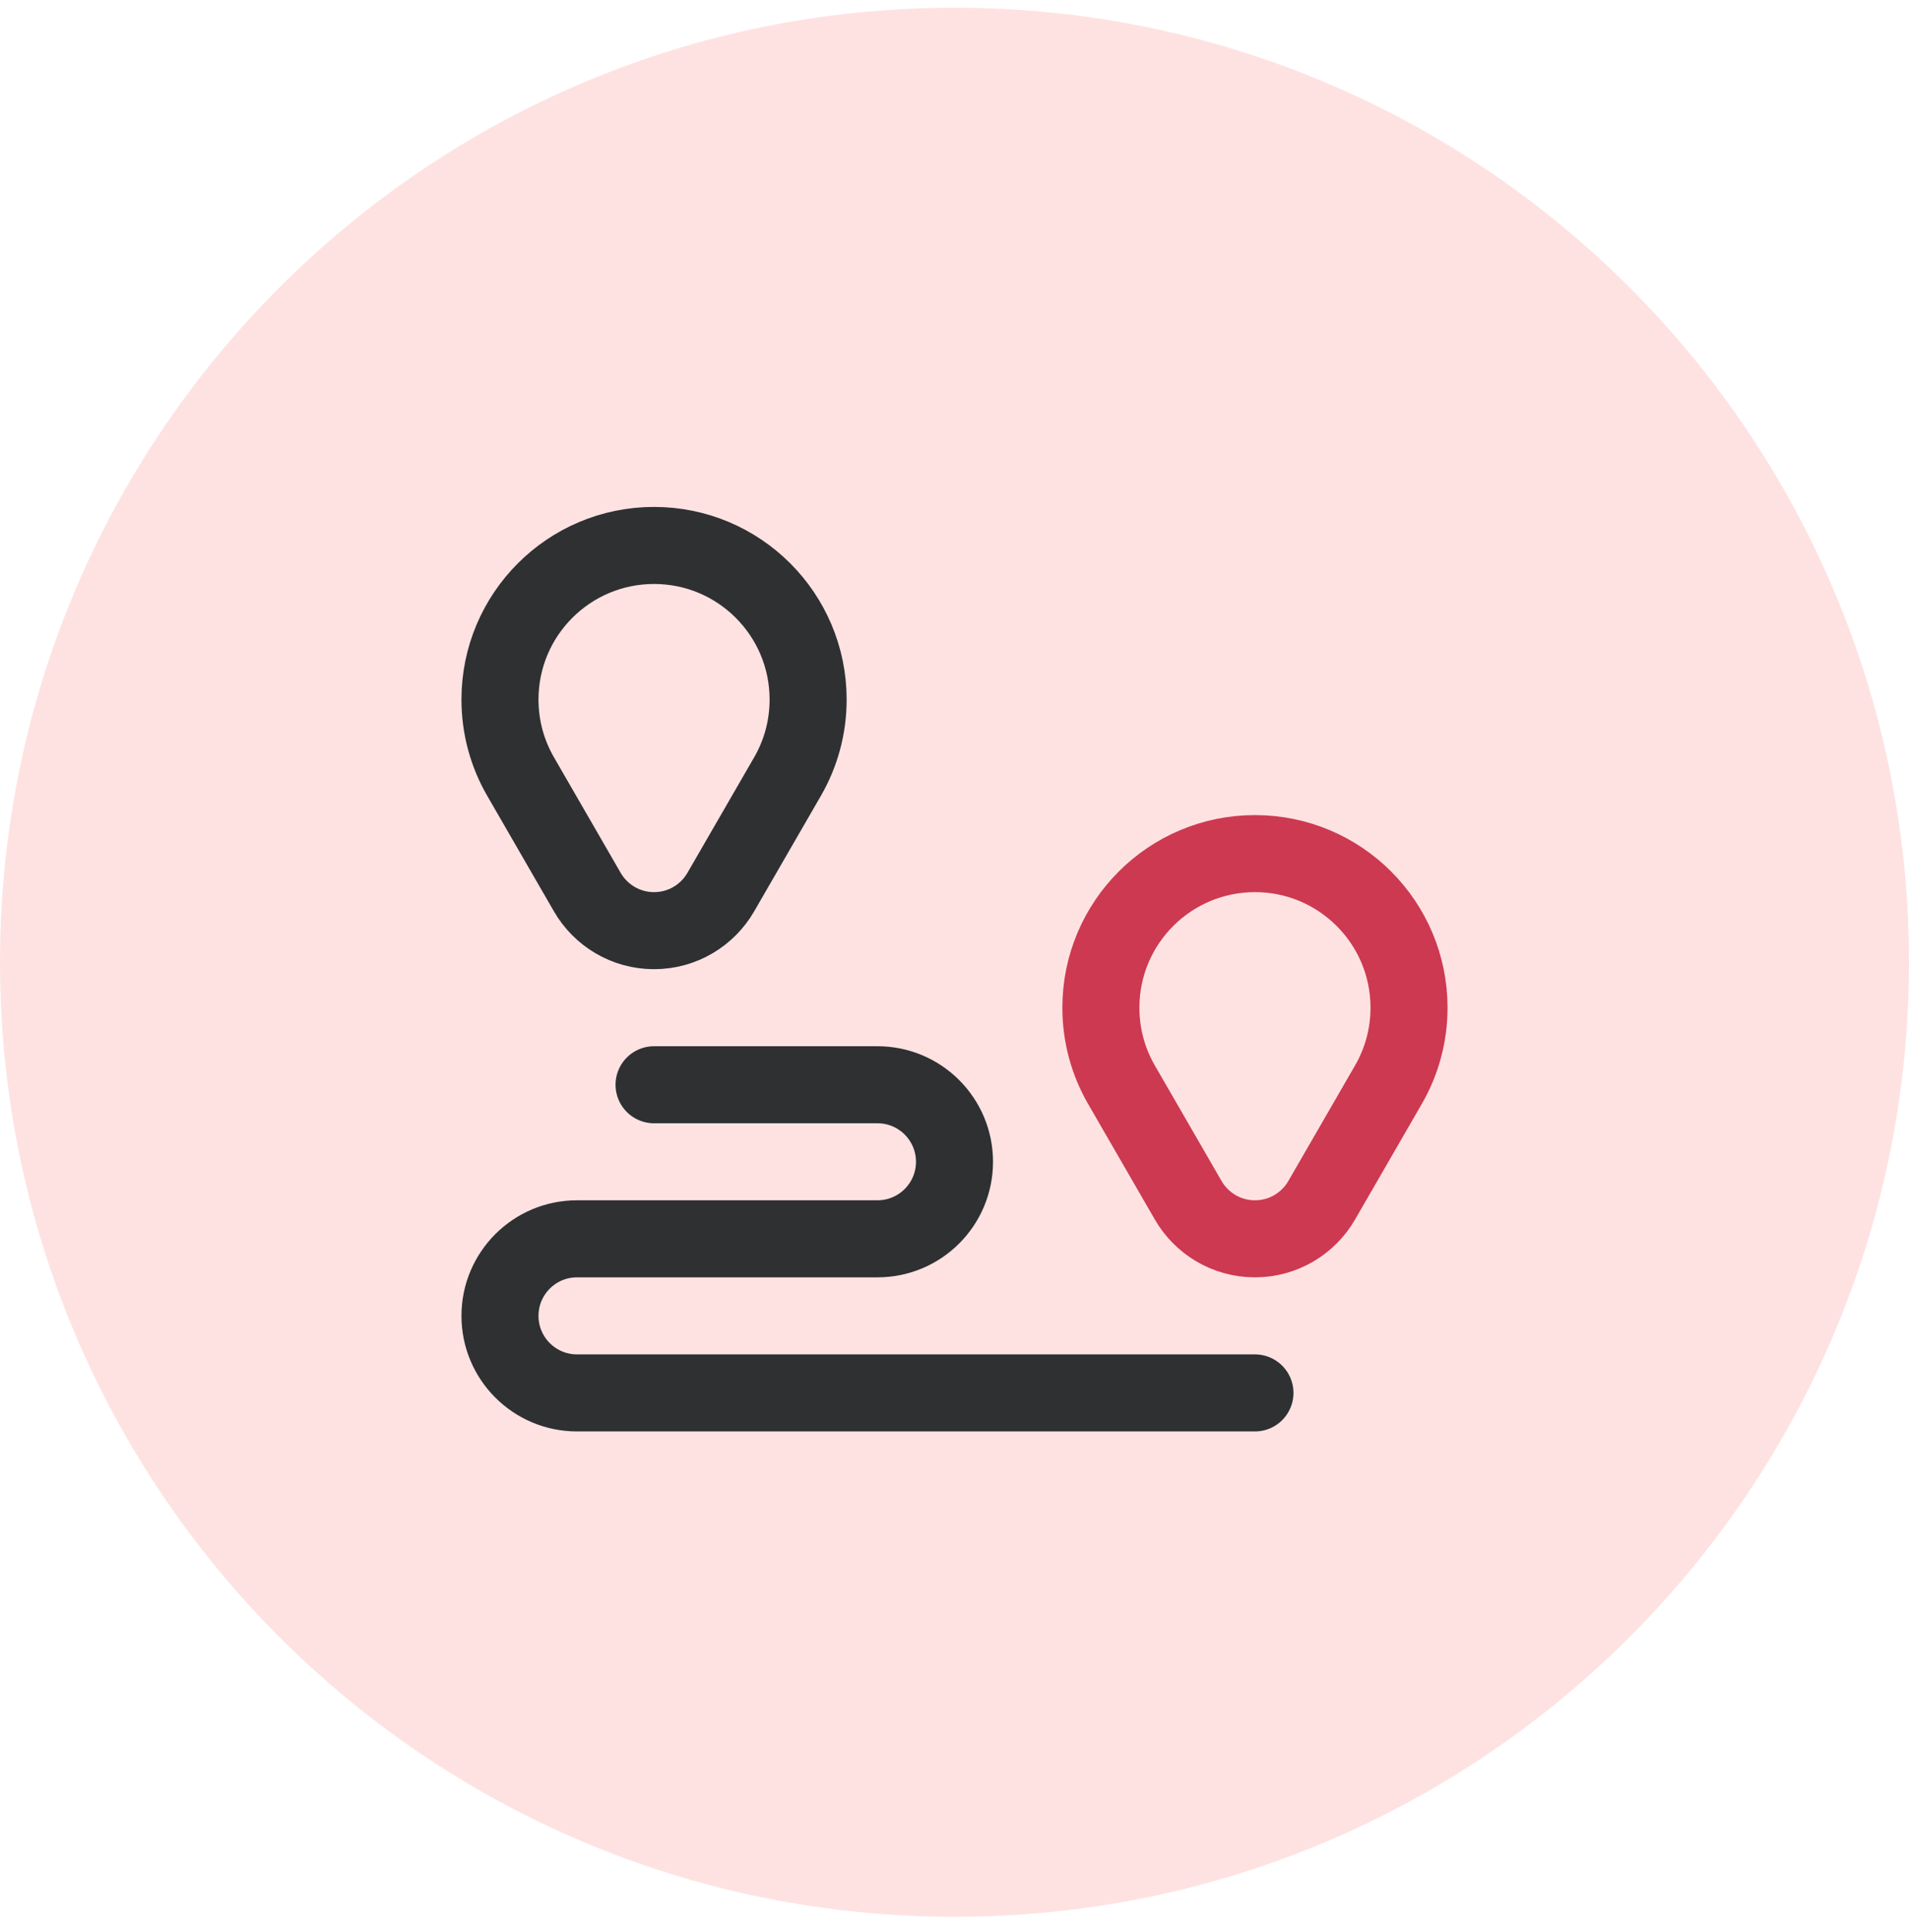 <svg width="84" height="85" viewBox="0 0 84 85" fill="none" xmlns="http://www.w3.org/2000/svg">
<g clip-path="url(#clip0_587_1707)">
<path d="M42 84.34C65.196 84.34 84 65.536 84 42.34C84 19.144 65.196 0.34 42 0.34C18.804 0.34 0 19.144 0 42.34C0 65.536 18.804 84.34 42 84.34Z" fill="#FEE2E2"/>
<path d="M28.78 47.729H38.61C40.482 47.729 42 49.246 42 51.119C42 52.991 40.482 54.508 38.61 54.508H25.39C23.518 54.508 22 56.026 22 57.898C22 59.77 23.518 61.288 25.39 61.288H55.22" stroke="#2E3032" stroke-width="3.39" stroke-miterlimit="10" stroke-linecap="round" stroke-linejoin="round"/>
<path d="M31.717 39.252L34.655 34.165C35.23 33.169 35.559 32.013 35.559 30.78C35.559 27.035 32.524 24 28.78 24C25.035 24 22 27.035 22 30.78C22 32.013 22.329 33.169 22.905 34.165L25.842 39.252C26.428 40.267 27.524 40.949 28.78 40.949C30.035 40.949 31.131 40.267 31.717 39.252Z" stroke="#2E3032" stroke-width="3.39" stroke-miterlimit="10" stroke-linecap="round" stroke-linejoin="round"/>
<path d="M58.158 52.811L61.095 47.724C61.671 46.728 62 45.572 62 44.339C62 40.595 58.965 37.559 55.22 37.559C51.476 37.559 48.441 40.595 48.441 44.339C48.441 45.572 48.77 46.728 49.345 47.724L52.283 52.811C52.869 53.826 53.965 54.508 55.22 54.508C56.476 54.508 57.572 53.826 58.158 52.811Z" stroke="#CD3950" stroke-width="3.39" stroke-miterlimit="10" stroke-linecap="round" stroke-linejoin="round"/>
</g>
<defs>
<clipPath id="clip0_587_1707">
<rect width="84" height="84" fill="white" transform="translate(0 0.34)"/>
</clipPath>
</defs>
</svg>
